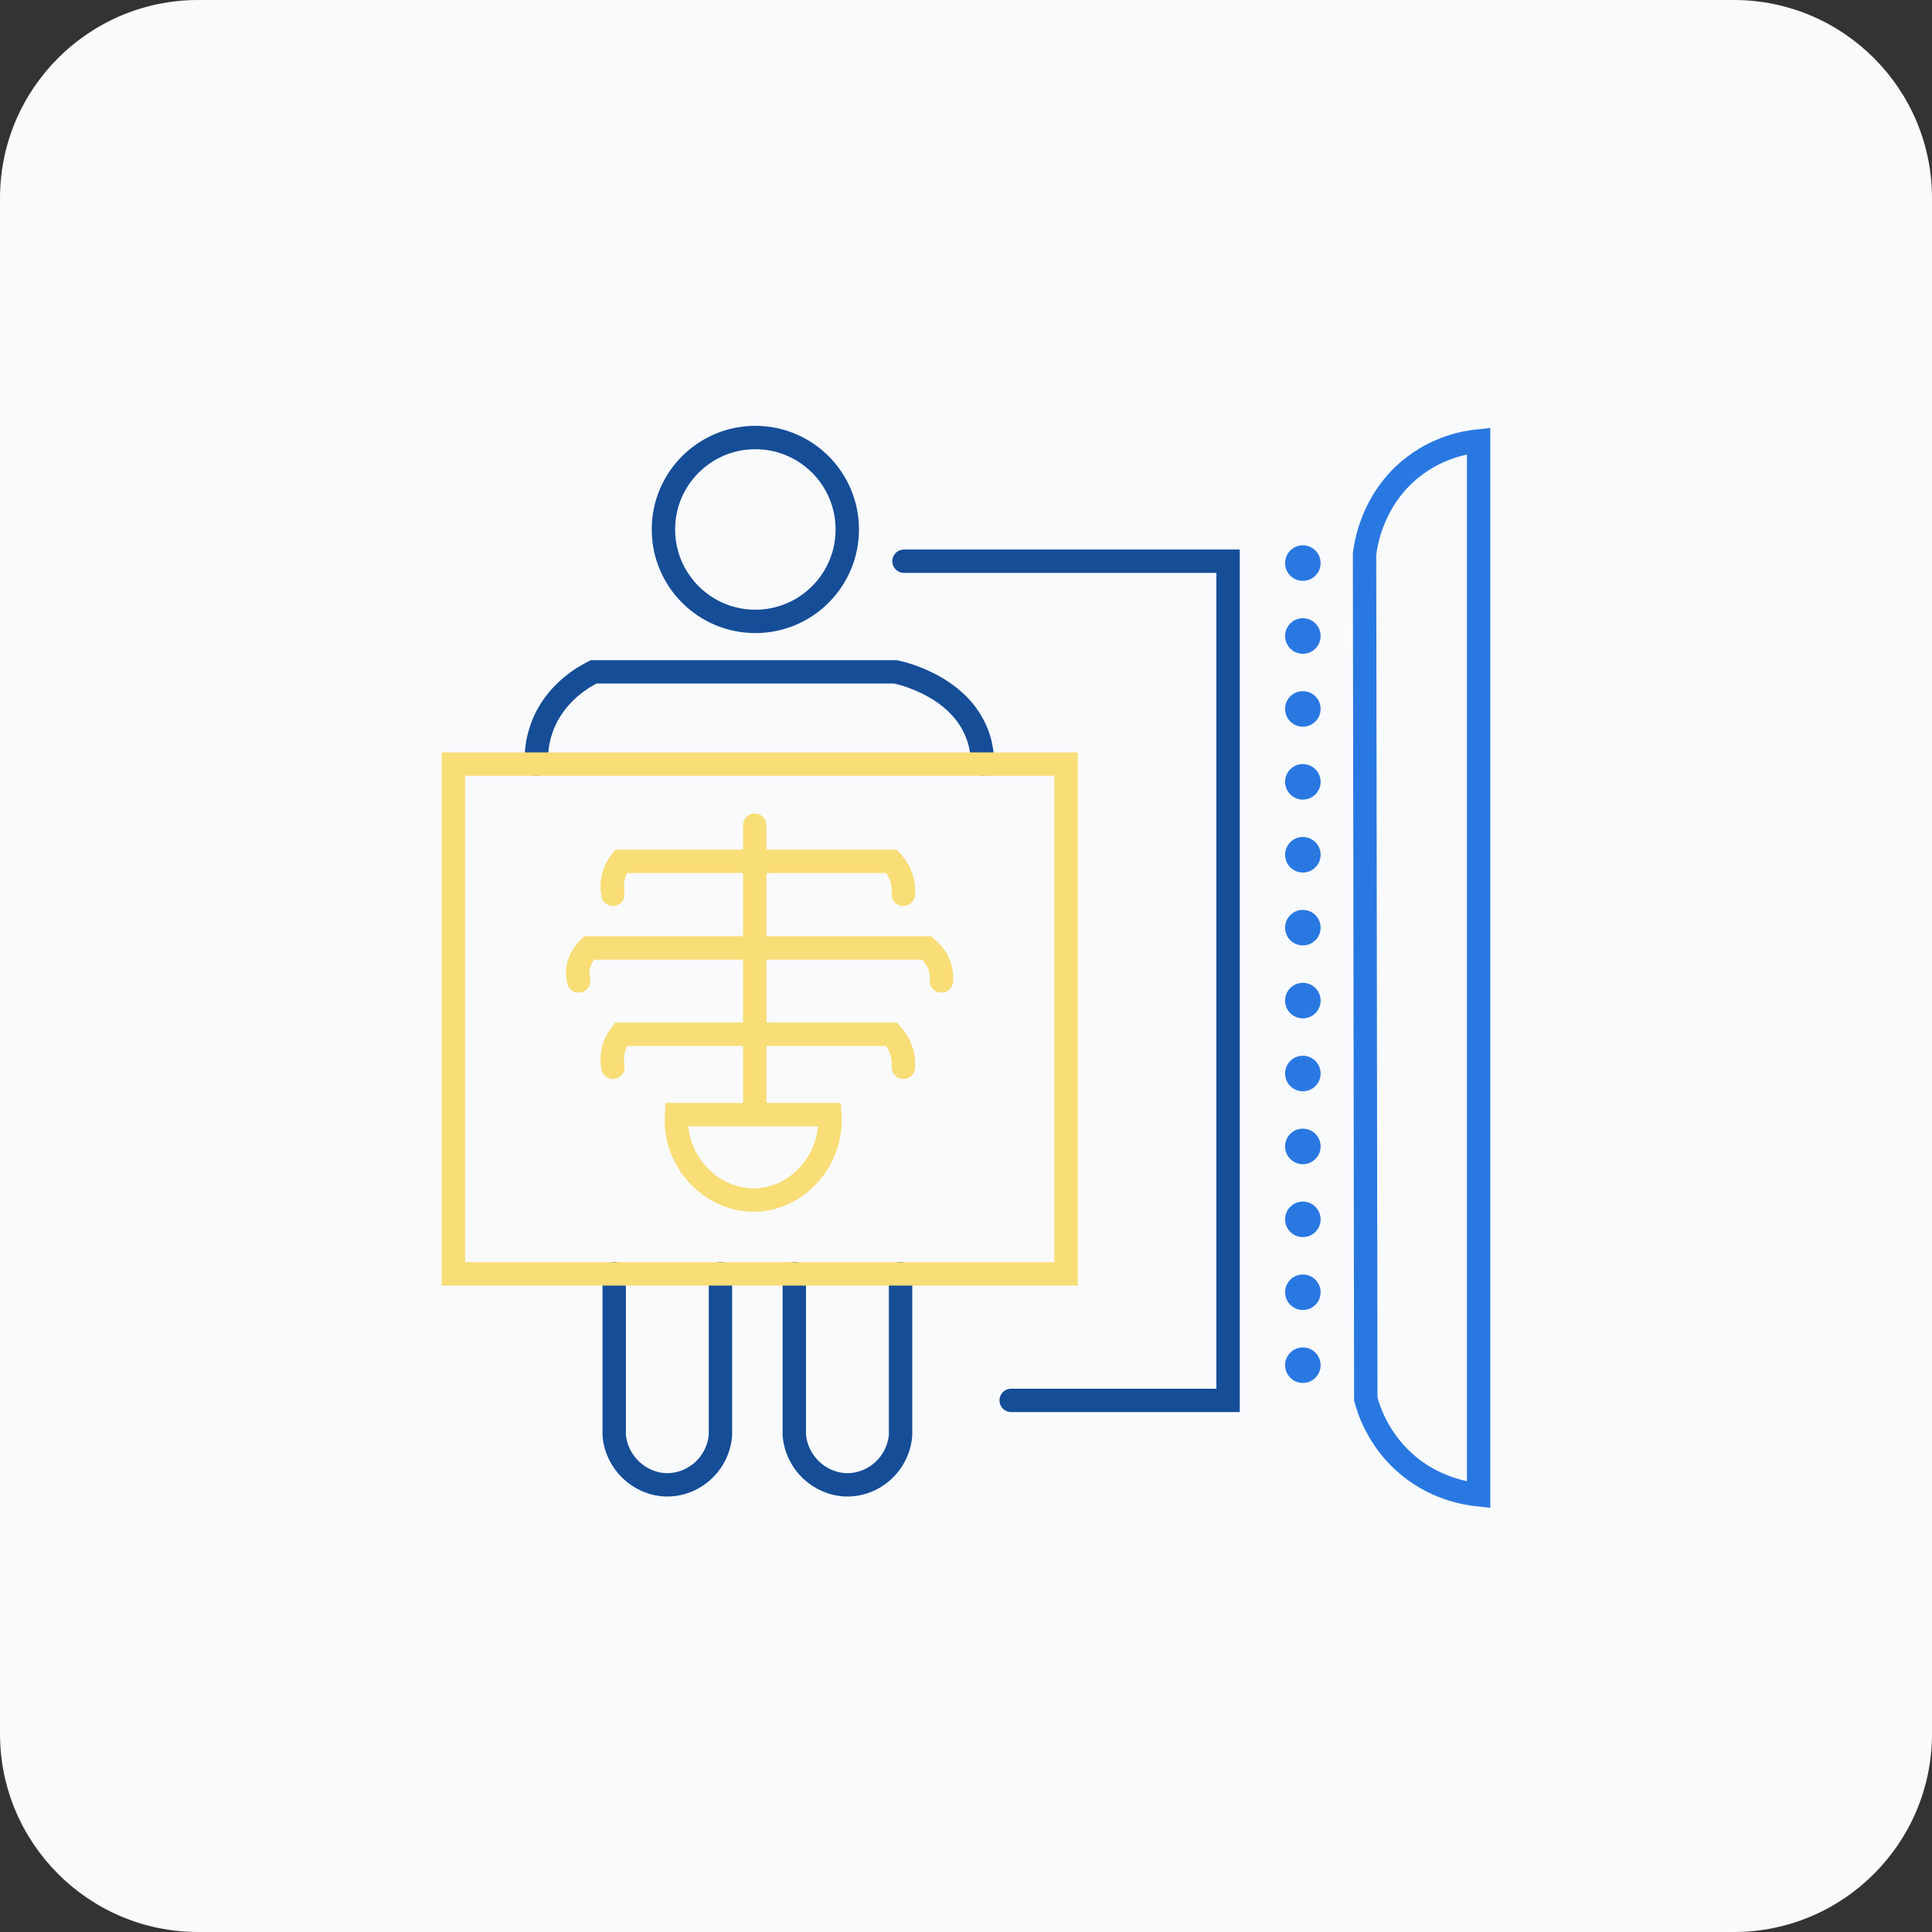 <?xml version="1.0" encoding="utf-8"?>
<!-- Generator: Adobe Illustrator 24.0.0, SVG Export Plug-In . SVG Version: 6.00 Build 0)  -->
<svg version="1.1" xmlns="http://www.w3.org/2000/svg" xmlns:xlink="http://www.w3.org/1999/xlink" x="0px" y="0px"
	 viewBox="0 0 62 62" style="enable-background:new 0 0 62 62;" xml:space="preserve">
<rect x="0" y="0" width="62" height="62" fill="#333333" stroke="none"/>
<style type="text/css">
	.st0{fill:#F8FAFC;}
	.st1{fill:none;stroke:#154D97;stroke-width:0.75;stroke-linecap:round;stroke-miterlimit:10;}
	.st2{fill:none;stroke:#2978E2;stroke-width:0.75;stroke-linecap:round;stroke-miterlimit:10;}
	.st3{fill:none;stroke:#F9DD76;stroke-width:0.75;stroke-linecap:round;stroke-miterlimit:10;}
	.st4{fill:#2978E2;}
</style>
<g id="Layer_2">
	<path class="st0" d="M55.64,0H6.36C2.85,0,0,2.85,0,6.36v49.28C0,59.15,2.85,62,6.36,62h49.28c3.51,0,6.36-2.85,6.36-6.36V6.36
		C62,2.85,59.15,0,55.64,0"/>
</g>
<g id="Ingrown_Toenail">
	<path class="st1" d="M17.22,24.52c-0.02-0.29,0-0.71,0.17-1.17c0.41-1.14,1.4-1.66,1.66-1.79c3.23,0,6.46,0,9.69,0
		c0.24,0.05,2.05,0.48,2.62,2c0.09,0.23,0.17,0.56,0.17,0.96"/>
	
		<ellipse transform="matrix(1 -7.016980e-03 7.016980e-03 1 -0.119 0.171)" class="st1" cx="24.24" cy="16.99" rx="2.95" ry="2.95"/>
	<path class="st2" d="M47.45,14.15c0,11.27,0,22.54,0,33.82c-0.37-0.04-1.46-0.19-2.42-1.08c-0.81-0.75-1.1-1.62-1.2-1.99
		c-0.01-9.04-0.03-18.08-0.04-27.12c0.04-0.32,0.24-1.69,1.44-2.7C46.11,14.34,47.06,14.19,47.45,14.15z"/>
	<path class="st1" d="M29.01,18.01c3.47,0,6.93,0,10.4,0c0,8.98,0,17.96,0,26.93c-2.32,0-4.64,0-6.96,0"/>
	<line class="st3" x1="24.22" y1="26.48" x2="24.22" y2="35.77"/>
	<path class="st3" d="M21.71,35.77c1.64,0,3.28,0,4.92,0c0.1,1.45-1.02,2.68-2.34,2.74C22.88,38.57,21.61,37.32,21.71,35.77z"/>
	<path class="st3" d="M19.67,34.25c-0.02-0.12-0.05-0.37,0.04-0.65c0.06-0.19,0.15-0.32,0.22-0.41c1.43,0,2.85,0,4.28,0
		c1.47,0,2.94,0,4.4,0c0.08,0.09,0.2,0.23,0.28,0.43c0.11,0.26,0.11,0.5,0.1,0.63"/>
	<path class="st3" d="M18.57,31.48c-0.03-0.12-0.07-0.37,0.05-0.65c0.08-0.19,0.19-0.32,0.28-0.41c1.78,0,3.56,0,5.34,0
		c1.83,0,3.66,0,5.5,0c0.1,0.09,0.25,0.23,0.35,0.43c0.13,0.26,0.13,0.5,0.12,0.63"/>
	<path class="st3" d="M19.67,28.7c-0.02-0.12-0.05-0.37,0.04-0.65c0.06-0.19,0.15-0.32,0.22-0.41c1.43,0,2.85,0,4.28,0
		c1.47,0,2.94,0,4.4,0c0.08,0.09,0.2,0.23,0.28,0.43c0.11,0.26,0.11,0.5,0.1,0.63"/>
	<path class="st1" d="M19.71,40.87c0,1.73,0,3.45,0,5.18c0.07,0.88,0.8,1.57,1.66,1.6c0.9,0.02,1.68-0.68,1.75-1.6
		c0-1.73,0-3.45,0-5.18"/>
	<path class="st1" d="M25.49,40.87c0,1.73,0,3.45,0,5.18c0.07,0.88,0.8,1.57,1.66,1.6c0.9,0.02,1.68-0.68,1.75-1.6
		c0-1.73,0-3.45,0-5.18"/>
	<circle class="st4" cx="41.81" cy="18.07" r="0.57"/>
	<circle class="st4" cx="41.81" cy="20.41" r="0.57"/>
	<circle class="st4" cx="41.81" cy="22.75" r="0.57"/>
	<circle class="st4" cx="41.81" cy="25.09" r="0.57"/>
	<circle class="st4" cx="41.81" cy="27.43" r="0.57"/>
	<circle class="st4" cx="41.81" cy="29.77" r="0.57"/>
	<circle class="st4" cx="41.81" cy="32.11" r="0.57"/>
	<circle class="st4" cx="41.81" cy="34.45" r="0.57"/>
	<circle class="st4" cx="41.81" cy="36.79" r="0.57"/>
	<circle class="st4" cx="41.81" cy="39.13" r="0.57"/>
	<circle class="st4" cx="41.81" cy="41.47" r="0.57"/>
	<circle class="st4" cx="41.81" cy="43.81" r="0.57"/>
	<rect x="14.55" y="24.52" class="st3" width="19.66" height="16.36"/>
</g>
</svg>
